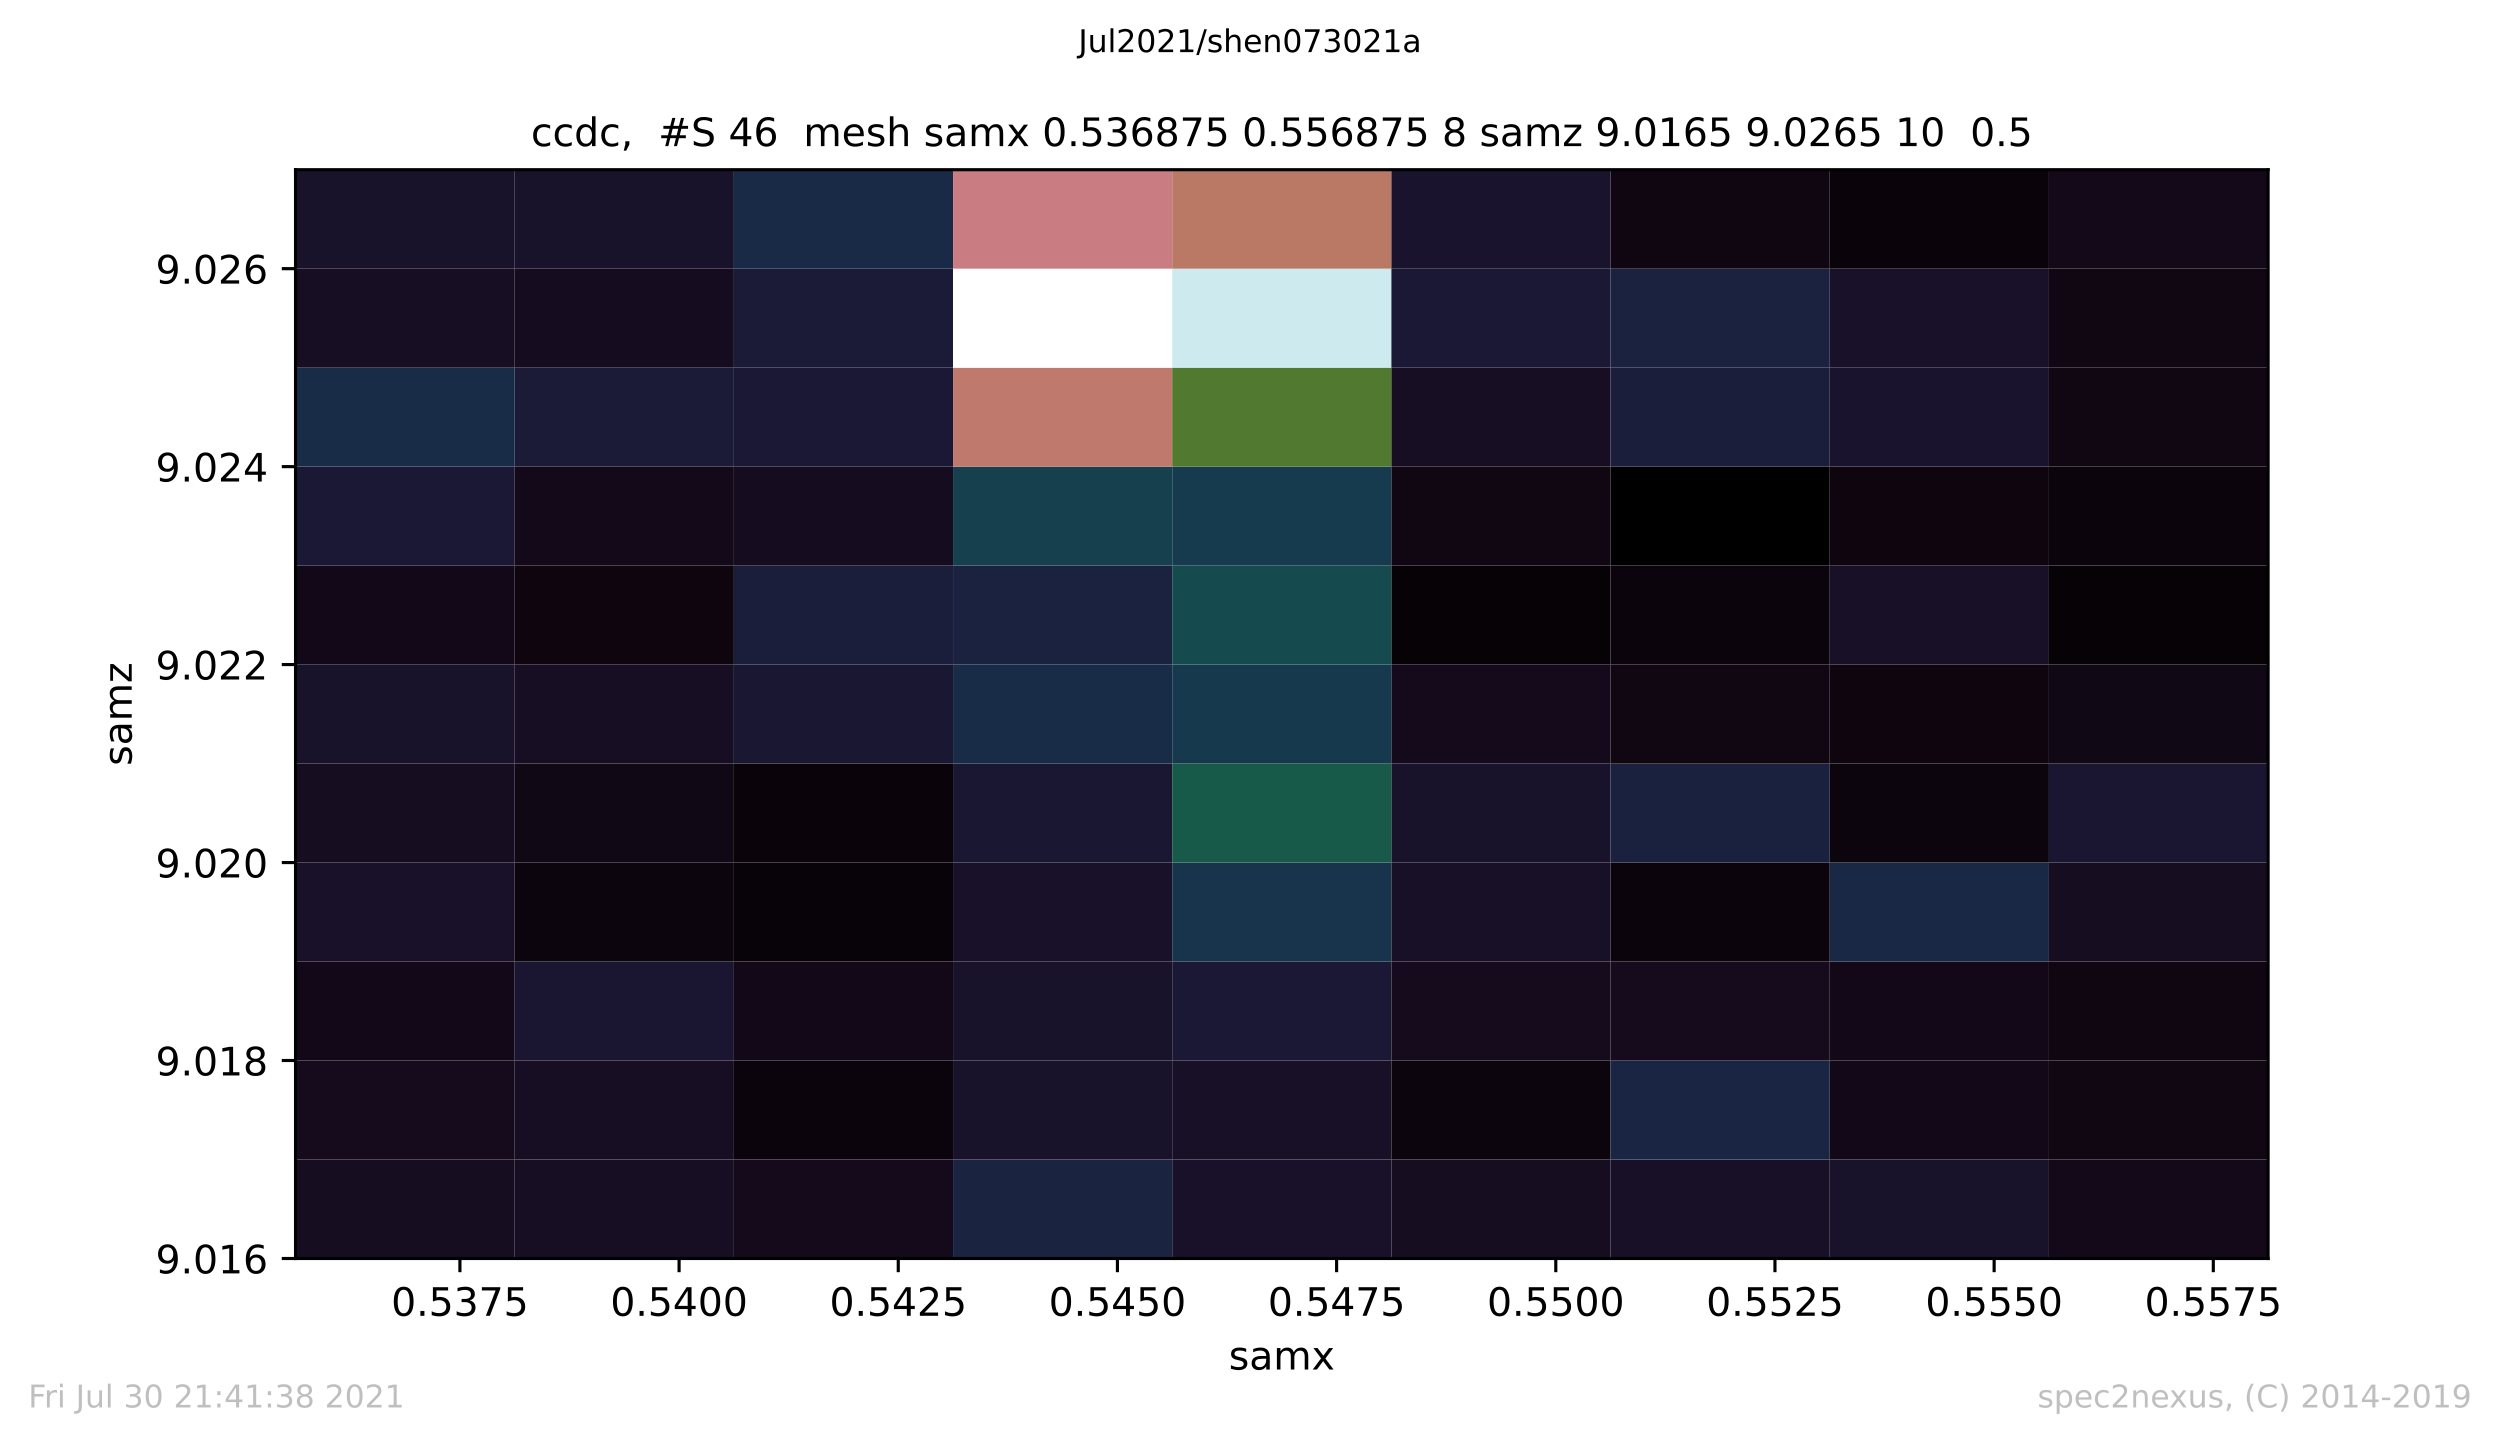 <?xml version="1.0" encoding="utf-8" standalone="no"?>
<!DOCTYPE svg PUBLIC "-//W3C//DTD SVG 1.1//EN"
  "http://www.w3.org/Graphics/SVG/1.1/DTD/svg11.dtd">
<!-- Created with matplotlib (https://matplotlib.org/) -->
<svg height="367.2pt" version="1.1" viewBox="0 0 636.48 367.2" width="636.48pt" xmlns="http://www.w3.org/2000/svg" xmlns:xlink="http://www.w3.org/1999/xlink">
 <defs>
  <style type="text/css">*{stroke-linecap:butt;stroke-linejoin:round;}</style>
 </defs>
 <g id="figure_1">
  <g id="patch_1">
   <path d="M 0 367.2 
L 636.48 367.2 
L 636.48 0 
L 0 0 
z
" style="fill:#ffffff;"/>
  </g>
  <g id="axes_1">
   <g id="patch_2">
    <path d="M 75.24 320.4 
L 577.44 320.4 
L 577.44 43.2 
L 75.24 43.2 
z
" style="fill:#ffffff;"/>
   </g>
   <g id="PolyCollection_1">
    <path clip-path="url(#pf4351339dc)" d="M 75.24 320.4 
L 75.24 295.2 
L 131.04 295.2 
L 131.04 320.4 
L 75.24 320.4 
z
" style="fill:#160d21;"/>
    <path clip-path="url(#pf4351339dc)" d="M 131.04 320.4 
L 131.04 295.2 
L 186.84 295.2 
L 186.84 320.4 
L 131.04 320.4 
z
" style="fill:#170e23;"/>
    <path clip-path="url(#pf4351339dc)" d="M 186.84 320.4 
L 186.84 295.2 
L 242.64 295.2 
L 242.64 320.4 
L 186.84 320.4 
z
" style="fill:#140a1b;"/>
    <path clip-path="url(#pf4351339dc)" d="M 242.64 320.4 
L 242.64 295.2 
L 298.44 295.2 
L 298.44 320.4 
L 242.64 320.4 
z
" style="fill:#1a2441;"/>
    <path clip-path="url(#pf4351339dc)" d="M 298.44 320.4 
L 298.44 295.2 
L 354.24 295.2 
L 354.24 320.4 
L 298.44 320.4 
z
" style="fill:#191129;"/>
    <path clip-path="url(#pf4351339dc)" d="M 354.24 320.4 
L 354.24 295.2 
L 410.04 295.2 
L 410.04 320.4 
L 354.24 320.4 
z
" style="fill:#160d21;"/>
    <path clip-path="url(#pf4351339dc)" d="M 410.04 320.4 
L 410.04 295.2 
L 465.84 295.2 
L 465.84 320.4 
L 410.04 320.4 
z
" style="fill:#181027;"/>
    <path clip-path="url(#pf4351339dc)" d="M 465.84 320.4 
L 465.84 295.2 
L 521.64 295.2 
L 521.64 320.4 
L 465.84 320.4 
z
" style="fill:#19122b;"/>
    <path clip-path="url(#pf4351339dc)" d="M 521.64 320.4 
L 521.64 295.2 
L 577.44 295.2 
L 577.44 320.4 
L 521.64 320.4 
z
" style="fill:#130919;"/>
    <path clip-path="url(#pf4351339dc)" d="M 75.24 295.2 
L 75.24 270 
L 131.04 270 
L 131.04 295.2 
L 75.24 295.2 
z
" style="fill:#150b1d;"/>
    <path clip-path="url(#pf4351339dc)" d="M 131.04 295.2 
L 131.04 270 
L 186.84 270 
L 186.84 295.2 
L 131.04 295.2 
z
" style="fill:#170e23;"/>
    <path clip-path="url(#pf4351339dc)" d="M 186.84 295.2 
L 186.84 270 
L 242.64 270 
L 242.64 295.2 
L 186.84 295.2 
z
" style="fill:#0b040c;"/>
    <path clip-path="url(#pf4351339dc)" d="M 242.64 295.2 
L 242.64 270 
L 298.44 270 
L 298.44 295.2 
L 242.64 295.2 
z
" style="fill:#19122b;"/>
    <path clip-path="url(#pf4351339dc)" d="M 298.44 295.2 
L 298.44 270 
L 354.24 270 
L 354.24 295.2 
L 298.44 295.2 
z
" style="fill:#181027;"/>
    <path clip-path="url(#pf4351339dc)" d="M 354.24 295.2 
L 354.24 270 
L 410.04 270 
L 410.04 295.2 
L 354.24 295.2 
z
" style="fill:#0c050e;"/>
    <path clip-path="url(#pf4351339dc)" d="M 410.04 295.2 
L 410.04 270 
L 465.84 270 
L 465.84 295.2 
L 410.04 295.2 
z
" style="fill:#1a2543;"/>
    <path clip-path="url(#pf4351339dc)" d="M 465.84 295.2 
L 465.84 270 
L 521.64 270 
L 521.64 295.2 
L 465.84 295.2 
z
" style="fill:#120817;"/>
    <path clip-path="url(#pf4351339dc)" d="M 521.64 295.2 
L 521.64 270 
L 577.44 270 
L 577.44 295.2 
L 521.64 295.2 
z
" style="fill:#100713;"/>
    <path clip-path="url(#pf4351339dc)" d="M 75.24 270 
L 75.24 244.8 
L 131.04 244.8 
L 131.04 270 
L 75.24 270 
z
" style="fill:#120817;"/>
    <path clip-path="url(#pf4351339dc)" d="M 131.04 270 
L 131.04 244.8 
L 186.84 244.8 
L 186.84 270 
L 131.04 270 
z
" style="fill:#1a1631;"/>
    <path clip-path="url(#pf4351339dc)" d="M 186.84 270 
L 186.84 244.8 
L 242.64 244.8 
L 242.64 270 
L 186.84 270 
z
" style="fill:#120817;"/>
    <path clip-path="url(#pf4351339dc)" d="M 242.64 270 
L 242.64 244.8 
L 298.44 244.8 
L 298.44 270 
L 242.64 270 
z
" style="fill:#19122b;"/>
    <path clip-path="url(#pf4351339dc)" d="M 298.44 270 
L 298.44 244.8 
L 354.24 244.8 
L 354.24 270 
L 298.44 270 
z
" style="fill:#1a1835;"/>
    <path clip-path="url(#pf4351339dc)" d="M 354.24 270 
L 354.24 244.8 
L 410.04 244.8 
L 410.04 270 
L 354.24 270 
z
" style="fill:#150b1d;"/>
    <path clip-path="url(#pf4351339dc)" d="M 410.04 270 
L 410.04 244.8 
L 465.84 244.8 
L 465.84 270 
L 410.04 270 
z
" style="fill:#150b1d;"/>
    <path clip-path="url(#pf4351339dc)" d="M 465.84 270 
L 465.84 244.8 
L 521.64 244.8 
L 521.64 270 
L 465.84 270 
z
" style="fill:#120817;"/>
    <path clip-path="url(#pf4351339dc)" d="M 521.64 270 
L 521.64 244.8 
L 577.44 244.8 
L 577.44 270 
L 521.64 270 
z
" style="fill:#0f0611;"/>
    <path clip-path="url(#pf4351339dc)" d="M 75.24 244.8 
L 75.24 219.6 
L 131.04 219.6 
L 131.04 244.8 
L 75.24 244.8 
z
" style="fill:#191129;"/>
    <path clip-path="url(#pf4351339dc)" d="M 131.04 244.8 
L 131.04 219.6 
L 186.84 219.6 
L 186.84 244.8 
L 131.04 244.8 
z
" style="fill:#0c050e;"/>
    <path clip-path="url(#pf4351339dc)" d="M 186.84 244.8 
L 186.84 219.6 
L 242.64 219.6 
L 242.64 244.8 
L 186.84 244.8 
z
" style="fill:#080308;"/>
    <path clip-path="url(#pf4351339dc)" d="M 242.64 244.8 
L 242.64 219.6 
L 298.44 219.6 
L 298.44 244.8 
L 242.64 244.8 
z
" style="fill:#191129;"/>
    <path clip-path="url(#pf4351339dc)" d="M 298.44 244.8 
L 298.44 219.6 
L 354.24 219.6 
L 354.24 244.8 
L 298.44 244.8 
z
" style="fill:#17344c;"/>
    <path clip-path="url(#pf4351339dc)" d="M 354.24 244.8 
L 354.24 219.6 
L 410.04 219.6 
L 410.04 244.8 
L 354.24 244.8 
z
" style="fill:#181027;"/>
    <path clip-path="url(#pf4351339dc)" d="M 410.04 244.8 
L 410.04 219.6 
L 465.84 219.6 
L 465.84 244.8 
L 410.04 244.8 
z
" style="fill:#0b040c;"/>
    <path clip-path="url(#pf4351339dc)" d="M 465.84 244.8 
L 465.84 219.6 
L 521.64 219.6 
L 521.64 244.8 
L 465.84 244.8 
z
" style="fill:#192845;"/>
    <path clip-path="url(#pf4351339dc)" d="M 521.64 244.8 
L 521.64 219.6 
L 577.44 219.6 
L 577.44 244.8 
L 521.64 244.8 
z
" style="fill:#160d21;"/>
    <path clip-path="url(#pf4351339dc)" d="M 75.24 219.6 
L 75.24 194.4 
L 131.04 194.4 
L 131.04 219.6 
L 75.24 219.6 
z
" style="fill:#160d21;"/>
    <path clip-path="url(#pf4351339dc)" d="M 131.04 219.6 
L 131.04 194.4 
L 186.84 194.4 
L 186.84 219.6 
L 131.04 219.6 
z
" style="fill:#110815;"/>
    <path clip-path="url(#pf4351339dc)" d="M 186.84 219.6 
L 186.84 194.4 
L 242.64 194.4 
L 242.64 219.6 
L 186.84 219.6 
z
" style="fill:#0a030a;"/>
    <path clip-path="url(#pf4351339dc)" d="M 242.64 219.6 
L 242.64 194.4 
L 298.44 194.4 
L 298.44 219.6 
L 242.64 219.6 
z
" style="fill:#1a1733;"/>
    <path clip-path="url(#pf4351339dc)" d="M 298.44 219.6 
L 298.44 194.4 
L 354.24 194.4 
L 354.24 219.6 
L 298.44 219.6 
z
" style="fill:#175a49;"/>
    <path clip-path="url(#pf4351339dc)" d="M 354.24 219.6 
L 354.24 194.4 
L 410.04 194.4 
L 410.04 219.6 
L 354.24 219.6 
z
" style="fill:#19122b;"/>
    <path clip-path="url(#pf4351339dc)" d="M 410.04 219.6 
L 410.04 194.4 
L 465.84 194.4 
L 465.84 219.6 
L 410.04 219.6 
z
" style="fill:#1a213e;"/>
    <path clip-path="url(#pf4351339dc)" d="M 465.84 219.6 
L 465.84 194.4 
L 521.64 194.4 
L 521.64 219.6 
L 465.84 219.6 
z
" style="fill:#0c050e;"/>
    <path clip-path="url(#pf4351339dc)" d="M 521.64 219.6 
L 521.64 194.4 
L 577.44 194.4 
L 577.44 219.6 
L 521.64 219.6 
z
" style="fill:#1a1631;"/>
    <path clip-path="url(#pf4351339dc)" d="M 75.24 194.4 
L 75.24 169.2 
L 131.04 169.2 
L 131.04 194.4 
L 75.24 194.4 
z
" style="fill:#19122b;"/>
    <path clip-path="url(#pf4351339dc)" d="M 131.04 194.4 
L 131.04 169.2 
L 186.84 169.2 
L 186.84 194.4 
L 131.04 194.4 
z
" style="fill:#170e23;"/>
    <path clip-path="url(#pf4351339dc)" d="M 186.84 194.4 
L 186.84 169.2 
L 242.64 169.2 
L 242.64 194.4 
L 186.84 194.4 
z
" style="fill:#1a1733;"/>
    <path clip-path="url(#pf4351339dc)" d="M 242.64 194.4 
L 242.64 169.2 
L 298.44 169.2 
L 298.44 194.4 
L 242.64 194.4 
z
" style="fill:#192c47;"/>
    <path clip-path="url(#pf4351339dc)" d="M 298.44 194.4 
L 298.44 169.2 
L 354.24 169.2 
L 354.24 194.4 
L 298.44 194.4 
z
" style="fill:#16394d;"/>
    <path clip-path="url(#pf4351339dc)" d="M 354.24 194.4 
L 354.24 169.2 
L 410.04 169.2 
L 410.04 194.4 
L 354.24 194.4 
z
" style="fill:#140a1b;"/>
    <path clip-path="url(#pf4351339dc)" d="M 410.04 194.4 
L 410.04 169.2 
L 465.84 169.2 
L 465.84 194.4 
L 410.04 194.4 
z
" style="fill:#100713;"/>
    <path clip-path="url(#pf4351339dc)" d="M 465.84 194.4 
L 465.84 169.2 
L 521.64 169.2 
L 521.64 194.4 
L 465.84 194.4 
z
" style="fill:#0e050f;"/>
    <path clip-path="url(#pf4351339dc)" d="M 521.64 194.4 
L 521.64 169.2 
L 577.44 169.2 
L 577.44 194.4 
L 521.64 194.4 
z
" style="fill:#110815;"/>
    <path clip-path="url(#pf4351339dc)" d="M 75.24 169.2 
L 75.24 144 
L 131.04 144 
L 131.04 169.2 
L 75.24 169.2 
z
" style="fill:#120817;"/>
    <path clip-path="url(#pf4351339dc)" d="M 131.04 169.2 
L 131.04 144 
L 186.84 144 
L 186.84 169.2 
L 131.04 169.2 
z
" style="fill:#0e050f;"/>
    <path clip-path="url(#pf4351339dc)" d="M 186.84 169.2 
L 186.84 144 
L 242.64 144 
L 242.64 169.2 
L 186.84 169.2 
z
" style="fill:#1b1e3b;"/>
    <path clip-path="url(#pf4351339dc)" d="M 242.64 169.2 
L 242.64 144 
L 298.44 144 
L 298.44 169.2 
L 242.64 169.2 
z
" style="fill:#1a2240;"/>
    <path clip-path="url(#pf4351339dc)" d="M 298.44 169.2 
L 298.44 144 
L 354.24 144 
L 354.24 169.2 
L 298.44 169.2 
z
" style="fill:#154b4e;"/>
    <path clip-path="url(#pf4351339dc)" d="M 354.24 169.2 
L 354.24 144 
L 410.04 144 
L 410.04 169.2 
L 354.24 169.2 
z
" style="fill:#070206;"/>
    <path clip-path="url(#pf4351339dc)" d="M 410.04 169.2 
L 410.04 144 
L 465.84 144 
L 465.84 169.2 
L 410.04 169.2 
z
" style="fill:#0b040c;"/>
    <path clip-path="url(#pf4351339dc)" d="M 465.84 169.2 
L 465.84 144 
L 521.64 144 
L 521.64 169.2 
L 465.84 169.2 
z
" style="fill:#181027;"/>
    <path clip-path="url(#pf4351339dc)" d="M 521.64 169.2 
L 521.64 144 
L 577.44 144 
L 577.44 169.2 
L 521.64 169.2 
z
" style="fill:#070206;"/>
    <path clip-path="url(#pf4351339dc)" d="M 75.24 144 
L 75.24 118.8 
L 131.04 118.8 
L 131.04 144 
L 75.24 144 
z
" style="fill:#1a1835;"/>
    <path clip-path="url(#pf4351339dc)" d="M 131.04 144 
L 131.04 118.8 
L 186.84 118.8 
L 186.84 144 
L 131.04 144 
z
" style="fill:#130919;"/>
    <path clip-path="url(#pf4351339dc)" d="M 186.84 144 
L 186.84 118.8 
L 242.64 118.8 
L 242.64 144 
L 186.84 144 
z
" style="fill:#160c1f;"/>
    <path clip-path="url(#pf4351339dc)" d="M 242.64 144 
L 242.64 118.8 
L 298.44 118.8 
L 298.44 144 
L 242.64 144 
z
" style="fill:#16404e;"/>
    <path clip-path="url(#pf4351339dc)" d="M 298.44 144 
L 298.44 118.8 
L 354.24 118.8 
L 354.24 144 
L 298.44 144 
z
" style="fill:#163b4e;"/>
    <path clip-path="url(#pf4351339dc)" d="M 354.24 144 
L 354.24 118.8 
L 410.04 118.8 
L 410.04 144 
L 354.24 144 
z
" style="fill:#100713;"/>
    <path clip-path="url(#pf4351339dc)" d="M 410.04 144 
L 410.04 118.8 
L 465.84 118.8 
L 465.84 144 
L 410.04 144 
z
"/>
    <path clip-path="url(#pf4351339dc)" d="M 465.84 144 
L 465.84 118.8 
L 521.64 118.8 
L 521.64 144 
L 465.84 144 
z
" style="fill:#0e050f;"/>
    <path clip-path="url(#pf4351339dc)" d="M 521.64 144 
L 521.64 118.8 
L 577.44 118.8 
L 577.44 144 
L 521.64 144 
z
" style="fill:#0b040c;"/>
    <path clip-path="url(#pf4351339dc)" d="M 75.24 118.8 
L 75.24 93.6 
L 131.04 93.6 
L 131.04 118.8 
L 75.24 118.8 
z
" style="fill:#192c47;"/>
    <path clip-path="url(#pf4351339dc)" d="M 131.04 118.8 
L 131.04 93.6 
L 186.84 93.6 
L 186.84 118.8 
L 131.04 118.8 
z
" style="fill:#1b1b38;"/>
    <path clip-path="url(#pf4351339dc)" d="M 186.84 118.8 
L 186.84 93.6 
L 242.64 93.6 
L 242.64 118.8 
L 186.84 118.8 
z
" style="fill:#1a1835;"/>
    <path clip-path="url(#pf4351339dc)" d="M 242.64 118.8 
L 242.64 93.6 
L 298.44 93.6 
L 298.44 118.8 
L 242.64 118.8 
z
" style="fill:#bf796d;"/>
    <path clip-path="url(#pf4351339dc)" d="M 298.44 118.8 
L 298.44 93.6 
L 354.24 93.6 
L 354.24 118.8 
L 298.44 118.8 
z
" style="fill:#51792f;"/>
    <path clip-path="url(#pf4351339dc)" d="M 354.24 118.8 
L 354.24 93.6 
L 410.04 93.6 
L 410.04 118.8 
L 354.24 118.8 
z
" style="fill:#170e23;"/>
    <path clip-path="url(#pf4351339dc)" d="M 410.04 118.8 
L 410.04 93.6 
L 465.84 93.6 
L 465.84 118.8 
L 410.04 118.8 
z
" style="fill:#1b1e3b;"/>
    <path clip-path="url(#pf4351339dc)" d="M 465.84 118.8 
L 465.84 93.6 
L 521.64 93.6 
L 521.64 118.8 
L 465.84 118.8 
z
" style="fill:#19132d;"/>
    <path clip-path="url(#pf4351339dc)" d="M 521.64 118.8 
L 521.64 93.6 
L 577.44 93.6 
L 577.44 118.8 
L 521.64 118.8 
z
" style="fill:#100713;"/>
    <path clip-path="url(#pf4351339dc)" d="M 75.24 93.6 
L 75.24 68.4 
L 131.04 68.4 
L 131.04 93.6 
L 75.24 93.6 
z
" style="fill:#170e23;"/>
    <path clip-path="url(#pf4351339dc)" d="M 131.04 93.6 
L 131.04 68.4 
L 186.84 68.4 
L 186.84 93.6 
L 131.04 93.6 
z
" style="fill:#160c1f;"/>
    <path clip-path="url(#pf4351339dc)" d="M 186.84 93.6 
L 186.84 68.4 
L 242.64 68.4 
L 242.64 93.6 
L 186.84 93.6 
z
" style="fill:#1b1b38;"/>
    <path clip-path="url(#pf4351339dc)" d="M 242.64 93.6 
L 242.64 68.4 
L 298.44 68.4 
L 298.44 93.6 
L 242.64 93.6 
z
" style="fill:#ffffff;"/>
    <path clip-path="url(#pf4351339dc)" d="M 298.44 93.6 
L 298.44 68.4 
L 354.24 68.4 
L 354.24 93.6 
L 298.44 93.6 
z
" style="fill:#cdeaef;"/>
    <path clip-path="url(#pf4351339dc)" d="M 354.24 93.6 
L 354.24 68.4 
L 410.04 68.4 
L 410.04 93.6 
L 354.24 93.6 
z
" style="fill:#1a1835;"/>
    <path clip-path="url(#pf4351339dc)" d="M 410.04 93.6 
L 410.04 68.4 
L 465.84 68.4 
L 465.84 93.6 
L 410.04 93.6 
z
" style="fill:#1a2240;"/>
    <path clip-path="url(#pf4351339dc)" d="M 465.84 93.6 
L 465.84 68.4 
L 521.64 68.4 
L 521.64 93.6 
L 465.84 93.6 
z
" style="fill:#191129;"/>
    <path clip-path="url(#pf4351339dc)" d="M 521.64 93.6 
L 521.64 68.4 
L 577.44 68.4 
L 577.44 93.6 
L 521.64 93.6 
z
" style="fill:#100713;"/>
    <path clip-path="url(#pf4351339dc)" d="M 75.24 68.4 
L 75.24 43.2 
L 131.04 43.2 
L 131.04 68.4 
L 75.24 68.4 
z
" style="fill:#19122b;"/>
    <path clip-path="url(#pf4351339dc)" d="M 131.04 68.4 
L 131.04 43.2 
L 186.84 43.2 
L 186.84 68.4 
L 131.04 68.4 
z
" style="fill:#19122b;"/>
    <path clip-path="url(#pf4351339dc)" d="M 186.84 68.4 
L 186.84 43.2 
L 242.64 43.2 
L 242.64 68.4 
L 186.84 68.4 
z
" style="fill:#192a46;"/>
    <path clip-path="url(#pf4351339dc)" d="M 242.64 68.4 
L 242.64 43.2 
L 298.44 43.2 
L 298.44 68.4 
L 242.64 68.4 
z
" style="fill:#ca7c83;"/>
    <path clip-path="url(#pf4351339dc)" d="M 298.44 68.4 
L 298.44 43.2 
L 354.24 43.2 
L 354.24 68.4 
L 298.44 68.4 
z
" style="fill:#b97964;"/>
    <path clip-path="url(#pf4351339dc)" d="M 354.24 68.4 
L 354.24 43.2 
L 410.04 43.2 
L 410.04 68.4 
L 354.24 68.4 
z
" style="fill:#19132d;"/>
    <path clip-path="url(#pf4351339dc)" d="M 410.04 68.4 
L 410.04 43.2 
L 465.84 43.2 
L 465.84 68.4 
L 410.04 68.4 
z
" style="fill:#0f0611;"/>
    <path clip-path="url(#pf4351339dc)" d="M 465.84 68.4 
L 465.84 43.2 
L 521.64 43.2 
L 521.64 68.4 
L 465.84 68.4 
z
" style="fill:#0a030a;"/>
    <path clip-path="url(#pf4351339dc)" d="M 521.64 68.4 
L 521.64 43.2 
L 577.44 43.2 
L 577.44 68.4 
L 521.64 68.4 
z
" style="fill:#130919;"/>
   </g>
   <g id="matplotlib.axis_1">
    <g id="xtick_1">
     <g id="line2d_1">
      <defs>
       <path d="M 0 0 
L 0 3.5 
" id="mc9a3bc521a" style="stroke:#000000;stroke-width:0.8;"/>
      </defs>
      <g>
       <use style="stroke:#000000;stroke-width:0.8;" x="117.09" xlink:href="#mc9a3bc521a" y="320.4"/>
      </g>
     </g>
     <g id="text_1">
      <!-- 0.5375 -->
      <g transform="translate(99.595 334.998)scale(0.1 -0.1)">
       <defs>
        <path d="M 31.781 66.406 
Q 24.172 66.406 20.328 58.906 
Q 16.5 51.422 16.5 36.375 
Q 16.5 21.391 20.328 13.891 
Q 24.172 6.391 31.781 6.391 
Q 39.453 6.391 43.281 13.891 
Q 47.125 21.391 47.125 36.375 
Q 47.125 51.422 43.281 58.906 
Q 39.453 66.406 31.781 66.406 
z
M 31.781 74.219 
Q 44.047 74.219 50.516 64.516 
Q 56.984 54.828 56.984 36.375 
Q 56.984 17.969 50.516 8.266 
Q 44.047 -1.422 31.781 -1.422 
Q 19.531 -1.422 13.062 8.266 
Q 6.594 17.969 6.594 36.375 
Q 6.594 54.828 13.062 64.516 
Q 19.531 74.219 31.781 74.219 
z
" id="DejaVuSans-48"/>
        <path d="M 10.688 12.406 
L 21 12.406 
L 21 0 
L 10.688 0 
z
" id="DejaVuSans-46"/>
        <path d="M 10.797 72.906 
L 49.516 72.906 
L 49.516 64.594 
L 19.828 64.594 
L 19.828 46.734 
Q 21.969 47.469 24.109 47.828 
Q 26.266 48.188 28.422 48.188 
Q 40.625 48.188 47.75 41.5 
Q 54.891 34.812 54.891 23.391 
Q 54.891 11.625 47.562 5.094 
Q 40.234 -1.422 26.906 -1.422 
Q 22.312 -1.422 17.547 -0.641 
Q 12.797 0.141 7.719 1.703 
L 7.719 11.625 
Q 12.109 9.234 16.797 8.062 
Q 21.484 6.891 26.703 6.891 
Q 35.156 6.891 40.078 11.328 
Q 45.016 15.766 45.016 23.391 
Q 45.016 31 40.078 35.438 
Q 35.156 39.891 26.703 39.891 
Q 22.75 39.891 18.812 39.016 
Q 14.891 38.141 10.797 36.281 
z
" id="DejaVuSans-53"/>
        <path d="M 40.578 39.312 
Q 47.656 37.797 51.625 33 
Q 55.609 28.219 55.609 21.188 
Q 55.609 10.406 48.188 4.484 
Q 40.766 -1.422 27.094 -1.422 
Q 22.516 -1.422 17.656 -0.516 
Q 12.797 0.391 7.625 2.203 
L 7.625 11.719 
Q 11.719 9.328 16.594 8.109 
Q 21.484 6.891 26.812 6.891 
Q 36.078 6.891 40.938 10.547 
Q 45.797 14.203 45.797 21.188 
Q 45.797 27.641 41.281 31.266 
Q 36.766 34.906 28.719 34.906 
L 20.219 34.906 
L 20.219 43.016 
L 29.109 43.016 
Q 36.375 43.016 40.234 45.922 
Q 44.094 48.828 44.094 54.297 
Q 44.094 59.906 40.109 62.906 
Q 36.141 65.922 28.719 65.922 
Q 24.656 65.922 20.016 65.031 
Q 15.375 64.156 9.812 62.312 
L 9.812 71.094 
Q 15.438 72.656 20.344 73.438 
Q 25.25 74.219 29.594 74.219 
Q 40.828 74.219 47.359 69.109 
Q 53.906 64.016 53.906 55.328 
Q 53.906 49.266 50.438 45.094 
Q 46.969 40.922 40.578 39.312 
z
" id="DejaVuSans-51"/>
        <path d="M 8.203 72.906 
L 55.078 72.906 
L 55.078 68.703 
L 28.609 0 
L 18.312 0 
L 43.219 64.594 
L 8.203 64.594 
z
" id="DejaVuSans-55"/>
       </defs>
       <use xlink:href="#DejaVuSans-48"/>
       <use x="63.623" xlink:href="#DejaVuSans-46"/>
       <use x="95.41" xlink:href="#DejaVuSans-53"/>
       <use x="159.033" xlink:href="#DejaVuSans-51"/>
       <use x="222.656" xlink:href="#DejaVuSans-55"/>
       <use x="286.279" xlink:href="#DejaVuSans-53"/>
      </g>
     </g>
    </g>
    <g id="xtick_2">
     <g id="line2d_2">
      <g>
       <use style="stroke:#000000;stroke-width:0.8;" x="172.89" xlink:href="#mc9a3bc521a" y="320.4"/>
      </g>
     </g>
     <g id="text_2">
      <!-- 0.5400 -->
      <g transform="translate(155.395 334.998)scale(0.1 -0.1)">
       <defs>
        <path d="M 37.797 64.312 
L 12.891 25.391 
L 37.797 25.391 
z
M 35.203 72.906 
L 47.609 72.906 
L 47.609 25.391 
L 58.016 25.391 
L 58.016 17.188 
L 47.609 17.188 
L 47.609 0 
L 37.797 0 
L 37.797 17.188 
L 4.891 17.188 
L 4.891 26.703 
z
" id="DejaVuSans-52"/>
       </defs>
       <use xlink:href="#DejaVuSans-48"/>
       <use x="63.623" xlink:href="#DejaVuSans-46"/>
       <use x="95.41" xlink:href="#DejaVuSans-53"/>
       <use x="159.033" xlink:href="#DejaVuSans-52"/>
       <use x="222.656" xlink:href="#DejaVuSans-48"/>
       <use x="286.279" xlink:href="#DejaVuSans-48"/>
      </g>
     </g>
    </g>
    <g id="xtick_3">
     <g id="line2d_3">
      <g>
       <use style="stroke:#000000;stroke-width:0.8;" x="228.69" xlink:href="#mc9a3bc521a" y="320.4"/>
      </g>
     </g>
     <g id="text_3">
      <!-- 0.5425 -->
      <g transform="translate(211.195 334.998)scale(0.1 -0.1)">
       <defs>
        <path d="M 19.188 8.297 
L 53.609 8.297 
L 53.609 0 
L 7.328 0 
L 7.328 8.297 
Q 12.938 14.109 22.625 23.891 
Q 32.328 33.688 34.812 36.531 
Q 39.547 41.844 41.422 45.531 
Q 43.312 49.219 43.312 52.781 
Q 43.312 58.594 39.234 62.25 
Q 35.156 65.922 28.609 65.922 
Q 23.969 65.922 18.812 64.312 
Q 13.672 62.703 7.812 59.422 
L 7.812 69.391 
Q 13.766 71.781 18.938 73 
Q 24.125 74.219 28.422 74.219 
Q 39.75 74.219 46.484 68.547 
Q 53.219 62.891 53.219 53.422 
Q 53.219 48.922 51.531 44.891 
Q 49.859 40.875 45.406 35.406 
Q 44.188 33.984 37.641 27.219 
Q 31.109 20.453 19.188 8.297 
z
" id="DejaVuSans-50"/>
       </defs>
       <use xlink:href="#DejaVuSans-48"/>
       <use x="63.623" xlink:href="#DejaVuSans-46"/>
       <use x="95.41" xlink:href="#DejaVuSans-53"/>
       <use x="159.033" xlink:href="#DejaVuSans-52"/>
       <use x="222.656" xlink:href="#DejaVuSans-50"/>
       <use x="286.279" xlink:href="#DejaVuSans-53"/>
      </g>
     </g>
    </g>
    <g id="xtick_4">
     <g id="line2d_4">
      <g>
       <use style="stroke:#000000;stroke-width:0.8;" x="284.49" xlink:href="#mc9a3bc521a" y="320.4"/>
      </g>
     </g>
     <g id="text_4">
      <!-- 0.5450 -->
      <g transform="translate(266.995 334.998)scale(0.1 -0.1)">
       <use xlink:href="#DejaVuSans-48"/>
       <use x="63.623" xlink:href="#DejaVuSans-46"/>
       <use x="95.41" xlink:href="#DejaVuSans-53"/>
       <use x="159.033" xlink:href="#DejaVuSans-52"/>
       <use x="222.656" xlink:href="#DejaVuSans-53"/>
       <use x="286.279" xlink:href="#DejaVuSans-48"/>
      </g>
     </g>
    </g>
    <g id="xtick_5">
     <g id="line2d_5">
      <g>
       <use style="stroke:#000000;stroke-width:0.8;" x="340.29" xlink:href="#mc9a3bc521a" y="320.4"/>
      </g>
     </g>
     <g id="text_5">
      <!-- 0.5475 -->
      <g transform="translate(322.795 334.998)scale(0.1 -0.1)">
       <use xlink:href="#DejaVuSans-48"/>
       <use x="63.623" xlink:href="#DejaVuSans-46"/>
       <use x="95.41" xlink:href="#DejaVuSans-53"/>
       <use x="159.033" xlink:href="#DejaVuSans-52"/>
       <use x="222.656" xlink:href="#DejaVuSans-55"/>
       <use x="286.279" xlink:href="#DejaVuSans-53"/>
      </g>
     </g>
    </g>
    <g id="xtick_6">
     <g id="line2d_6">
      <g>
       <use style="stroke:#000000;stroke-width:0.8;" x="396.09" xlink:href="#mc9a3bc521a" y="320.4"/>
      </g>
     </g>
     <g id="text_6">
      <!-- 0.5500 -->
      <g transform="translate(378.595 334.998)scale(0.1 -0.1)">
       <use xlink:href="#DejaVuSans-48"/>
       <use x="63.623" xlink:href="#DejaVuSans-46"/>
       <use x="95.41" xlink:href="#DejaVuSans-53"/>
       <use x="159.033" xlink:href="#DejaVuSans-53"/>
       <use x="222.656" xlink:href="#DejaVuSans-48"/>
       <use x="286.279" xlink:href="#DejaVuSans-48"/>
      </g>
     </g>
    </g>
    <g id="xtick_7">
     <g id="line2d_7">
      <g>
       <use style="stroke:#000000;stroke-width:0.8;" x="451.89" xlink:href="#mc9a3bc521a" y="320.4"/>
      </g>
     </g>
     <g id="text_7">
      <!-- 0.5525 -->
      <g transform="translate(434.395 334.998)scale(0.1 -0.1)">
       <use xlink:href="#DejaVuSans-48"/>
       <use x="63.623" xlink:href="#DejaVuSans-46"/>
       <use x="95.41" xlink:href="#DejaVuSans-53"/>
       <use x="159.033" xlink:href="#DejaVuSans-53"/>
       <use x="222.656" xlink:href="#DejaVuSans-50"/>
       <use x="286.279" xlink:href="#DejaVuSans-53"/>
      </g>
     </g>
    </g>
    <g id="xtick_8">
     <g id="line2d_8">
      <g>
       <use style="stroke:#000000;stroke-width:0.8;" x="507.69" xlink:href="#mc9a3bc521a" y="320.4"/>
      </g>
     </g>
     <g id="text_8">
      <!-- 0.5550 -->
      <g transform="translate(490.195 334.998)scale(0.1 -0.1)">
       <use xlink:href="#DejaVuSans-48"/>
       <use x="63.623" xlink:href="#DejaVuSans-46"/>
       <use x="95.41" xlink:href="#DejaVuSans-53"/>
       <use x="159.033" xlink:href="#DejaVuSans-53"/>
       <use x="222.656" xlink:href="#DejaVuSans-53"/>
       <use x="286.279" xlink:href="#DejaVuSans-48"/>
      </g>
     </g>
    </g>
    <g id="xtick_9">
     <g id="line2d_9">
      <g>
       <use style="stroke:#000000;stroke-width:0.8;" x="563.49" xlink:href="#mc9a3bc521a" y="320.4"/>
      </g>
     </g>
     <g id="text_9">
      <!-- 0.5575 -->
      <g transform="translate(545.995 334.998)scale(0.1 -0.1)">
       <use xlink:href="#DejaVuSans-48"/>
       <use x="63.623" xlink:href="#DejaVuSans-46"/>
       <use x="95.41" xlink:href="#DejaVuSans-53"/>
       <use x="159.033" xlink:href="#DejaVuSans-53"/>
       <use x="222.656" xlink:href="#DejaVuSans-55"/>
       <use x="286.279" xlink:href="#DejaVuSans-53"/>
      </g>
     </g>
    </g>
    <g id="text_10">
     <!-- samx -->
     <g transform="translate(312.842 348.677)scale(0.1 -0.1)">
      <defs>
       <path d="M 44.281 53.078 
L 44.281 44.578 
Q 40.484 46.531 36.375 47.5 
Q 32.281 48.484 27.875 48.484 
Q 21.188 48.484 17.844 46.438 
Q 14.5 44.391 14.5 40.281 
Q 14.5 37.156 16.891 35.375 
Q 19.281 33.594 26.516 31.984 
L 29.594 31.297 
Q 39.156 29.25 43.188 25.516 
Q 47.219 21.781 47.219 15.094 
Q 47.219 7.469 41.188 3.016 
Q 35.156 -1.422 24.609 -1.422 
Q 20.219 -1.422 15.453 -0.562 
Q 10.688 0.297 5.422 2 
L 5.422 11.281 
Q 10.406 8.688 15.234 7.391 
Q 20.062 6.109 24.812 6.109 
Q 31.156 6.109 34.562 8.281 
Q 37.984 10.453 37.984 14.406 
Q 37.984 18.062 35.516 20.016 
Q 33.062 21.969 24.703 23.781 
L 21.578 24.516 
Q 13.234 26.266 9.516 29.906 
Q 5.812 33.547 5.812 39.891 
Q 5.812 47.609 11.281 51.797 
Q 16.75 56 26.812 56 
Q 31.781 56 36.172 55.266 
Q 40.578 54.547 44.281 53.078 
z
" id="DejaVuSans-115"/>
       <path d="M 34.281 27.484 
Q 23.391 27.484 19.188 25 
Q 14.984 22.516 14.984 16.5 
Q 14.984 11.719 18.141 8.906 
Q 21.297 6.109 26.703 6.109 
Q 34.188 6.109 38.703 11.406 
Q 43.219 16.703 43.219 25.484 
L 43.219 27.484 
z
M 52.203 31.203 
L 52.203 0 
L 43.219 0 
L 43.219 8.297 
Q 40.141 3.328 35.547 0.953 
Q 30.953 -1.422 24.312 -1.422 
Q 15.922 -1.422 10.953 3.297 
Q 6 8.016 6 15.922 
Q 6 25.141 12.172 29.828 
Q 18.359 34.516 30.609 34.516 
L 43.219 34.516 
L 43.219 35.406 
Q 43.219 41.609 39.141 45 
Q 35.062 48.391 27.688 48.391 
Q 23 48.391 18.547 47.266 
Q 14.109 46.141 10.016 43.891 
L 10.016 52.203 
Q 14.938 54.109 19.578 55.047 
Q 24.219 56 28.609 56 
Q 40.484 56 46.344 49.844 
Q 52.203 43.703 52.203 31.203 
z
" id="DejaVuSans-97"/>
       <path d="M 52 44.188 
Q 55.375 50.25 60.062 53.125 
Q 64.75 56 71.094 56 
Q 79.641 56 84.281 50.016 
Q 88.922 44.047 88.922 33.016 
L 88.922 0 
L 79.891 0 
L 79.891 32.719 
Q 79.891 40.578 77.094 44.375 
Q 74.312 48.188 68.609 48.188 
Q 61.625 48.188 57.562 43.547 
Q 53.516 38.922 53.516 30.906 
L 53.516 0 
L 44.484 0 
L 44.484 32.719 
Q 44.484 40.625 41.703 44.406 
Q 38.922 48.188 33.109 48.188 
Q 26.219 48.188 22.156 43.531 
Q 18.109 38.875 18.109 30.906 
L 18.109 0 
L 9.078 0 
L 9.078 54.688 
L 18.109 54.688 
L 18.109 46.188 
Q 21.188 51.219 25.484 53.609 
Q 29.781 56 35.688 56 
Q 41.656 56 45.828 52.969 
Q 50 49.953 52 44.188 
z
" id="DejaVuSans-109"/>
       <path d="M 54.891 54.688 
L 35.109 28.078 
L 55.906 0 
L 45.312 0 
L 29.391 21.484 
L 13.484 0 
L 2.875 0 
L 24.125 28.609 
L 4.688 54.688 
L 15.281 54.688 
L 29.781 35.203 
L 44.281 54.688 
z
" id="DejaVuSans-120"/>
      </defs>
      <use xlink:href="#DejaVuSans-115"/>
      <use x="52.1" xlink:href="#DejaVuSans-97"/>
      <use x="113.379" xlink:href="#DejaVuSans-109"/>
      <use x="210.791" xlink:href="#DejaVuSans-120"/>
     </g>
    </g>
   </g>
   <g id="matplotlib.axis_2">
    <g id="ytick_1">
     <g id="line2d_10">
      <defs>
       <path d="M 0 0 
L -3.5 0 
" id="m65d84e40a7" style="stroke:#000000;stroke-width:0.8;"/>
      </defs>
      <g>
       <use style="stroke:#000000;stroke-width:0.8;" x="75.24" xlink:href="#m65d84e40a7" y="320.4"/>
      </g>
     </g>
     <g id="text_11">
      <!-- 9.016 -->
      <g transform="translate(39.612 324.199)scale(0.1 -0.1)">
       <defs>
        <path d="M 10.984 1.516 
L 10.984 10.5 
Q 14.703 8.734 18.5 7.812 
Q 22.312 6.891 25.984 6.891 
Q 35.75 6.891 40.891 13.453 
Q 46.047 20.016 46.781 33.406 
Q 43.953 29.203 39.594 26.953 
Q 35.25 24.703 29.984 24.703 
Q 19.047 24.703 12.672 31.312 
Q 6.297 37.938 6.297 49.422 
Q 6.297 60.641 12.938 67.422 
Q 19.578 74.219 30.609 74.219 
Q 43.266 74.219 49.922 64.516 
Q 56.594 54.828 56.594 36.375 
Q 56.594 19.141 48.406 8.859 
Q 40.234 -1.422 26.422 -1.422 
Q 22.703 -1.422 18.891 -0.688 
Q 15.094 0.047 10.984 1.516 
z
M 30.609 32.422 
Q 37.25 32.422 41.125 36.953 
Q 45.016 41.5 45.016 49.422 
Q 45.016 57.281 41.125 61.844 
Q 37.25 66.406 30.609 66.406 
Q 23.969 66.406 20.094 61.844 
Q 16.219 57.281 16.219 49.422 
Q 16.219 41.5 20.094 36.953 
Q 23.969 32.422 30.609 32.422 
z
" id="DejaVuSans-57"/>
        <path d="M 12.406 8.297 
L 28.516 8.297 
L 28.516 63.922 
L 10.984 60.406 
L 10.984 69.391 
L 28.422 72.906 
L 38.281 72.906 
L 38.281 8.297 
L 54.391 8.297 
L 54.391 0 
L 12.406 0 
z
" id="DejaVuSans-49"/>
        <path d="M 33.016 40.375 
Q 26.375 40.375 22.484 35.828 
Q 18.609 31.297 18.609 23.391 
Q 18.609 15.531 22.484 10.953 
Q 26.375 6.391 33.016 6.391 
Q 39.656 6.391 43.531 10.953 
Q 47.406 15.531 47.406 23.391 
Q 47.406 31.297 43.531 35.828 
Q 39.656 40.375 33.016 40.375 
z
M 52.594 71.297 
L 52.594 62.312 
Q 48.875 64.062 45.094 64.984 
Q 41.312 65.922 37.594 65.922 
Q 27.828 65.922 22.672 59.328 
Q 17.531 52.734 16.797 39.406 
Q 19.672 43.656 24.016 45.922 
Q 28.375 48.188 33.594 48.188 
Q 44.578 48.188 50.953 41.516 
Q 57.328 34.859 57.328 23.391 
Q 57.328 12.156 50.688 5.359 
Q 44.047 -1.422 33.016 -1.422 
Q 20.359 -1.422 13.672 8.266 
Q 6.984 17.969 6.984 36.375 
Q 6.984 53.656 15.188 63.938 
Q 23.391 74.219 37.203 74.219 
Q 40.922 74.219 44.703 73.484 
Q 48.484 72.75 52.594 71.297 
z
" id="DejaVuSans-54"/>
       </defs>
       <use xlink:href="#DejaVuSans-57"/>
       <use x="63.623" xlink:href="#DejaVuSans-46"/>
       <use x="95.41" xlink:href="#DejaVuSans-48"/>
       <use x="159.033" xlink:href="#DejaVuSans-49"/>
       <use x="222.656" xlink:href="#DejaVuSans-54"/>
      </g>
     </g>
    </g>
    <g id="ytick_2">
     <g id="line2d_11">
      <g>
       <use style="stroke:#000000;stroke-width:0.8;" x="75.24" xlink:href="#m65d84e40a7" y="270"/>
      </g>
     </g>
     <g id="text_12">
      <!-- 9.018 -->
      <g transform="translate(39.612 273.799)scale(0.1 -0.1)">
       <defs>
        <path d="M 31.781 34.625 
Q 24.75 34.625 20.719 30.859 
Q 16.703 27.094 16.703 20.516 
Q 16.703 13.922 20.719 10.156 
Q 24.75 6.391 31.781 6.391 
Q 38.812 6.391 42.859 10.172 
Q 46.922 13.969 46.922 20.516 
Q 46.922 27.094 42.891 30.859 
Q 38.875 34.625 31.781 34.625 
z
M 21.922 38.812 
Q 15.578 40.375 12.031 44.719 
Q 8.5 49.078 8.5 55.328 
Q 8.5 64.062 14.719 69.141 
Q 20.953 74.219 31.781 74.219 
Q 42.672 74.219 48.875 69.141 
Q 55.078 64.062 55.078 55.328 
Q 55.078 49.078 51.531 44.719 
Q 48 40.375 41.703 38.812 
Q 48.828 37.156 52.797 32.312 
Q 56.781 27.484 56.781 20.516 
Q 56.781 9.906 50.312 4.234 
Q 43.844 -1.422 31.781 -1.422 
Q 19.734 -1.422 13.25 4.234 
Q 6.781 9.906 6.781 20.516 
Q 6.781 27.484 10.781 32.312 
Q 14.797 37.156 21.922 38.812 
z
M 18.312 54.391 
Q 18.312 48.734 21.844 45.562 
Q 25.391 42.391 31.781 42.391 
Q 38.141 42.391 41.719 45.562 
Q 45.312 48.734 45.312 54.391 
Q 45.312 60.062 41.719 63.234 
Q 38.141 66.406 31.781 66.406 
Q 25.391 66.406 21.844 63.234 
Q 18.312 60.062 18.312 54.391 
z
" id="DejaVuSans-56"/>
       </defs>
       <use xlink:href="#DejaVuSans-57"/>
       <use x="63.623" xlink:href="#DejaVuSans-46"/>
       <use x="95.41" xlink:href="#DejaVuSans-48"/>
       <use x="159.033" xlink:href="#DejaVuSans-49"/>
       <use x="222.656" xlink:href="#DejaVuSans-56"/>
      </g>
     </g>
    </g>
    <g id="ytick_3">
     <g id="line2d_12">
      <g>
       <use style="stroke:#000000;stroke-width:0.8;" x="75.24" xlink:href="#m65d84e40a7" y="219.6"/>
      </g>
     </g>
     <g id="text_13">
      <!-- 9.020 -->
      <g transform="translate(39.612 223.399)scale(0.1 -0.1)">
       <use xlink:href="#DejaVuSans-57"/>
       <use x="63.623" xlink:href="#DejaVuSans-46"/>
       <use x="95.41" xlink:href="#DejaVuSans-48"/>
       <use x="159.033" xlink:href="#DejaVuSans-50"/>
       <use x="222.656" xlink:href="#DejaVuSans-48"/>
      </g>
     </g>
    </g>
    <g id="ytick_4">
     <g id="line2d_13">
      <g>
       <use style="stroke:#000000;stroke-width:0.8;" x="75.24" xlink:href="#m65d84e40a7" y="169.2"/>
      </g>
     </g>
     <g id="text_14">
      <!-- 9.022 -->
      <g transform="translate(39.612 172.999)scale(0.1 -0.1)">
       <use xlink:href="#DejaVuSans-57"/>
       <use x="63.623" xlink:href="#DejaVuSans-46"/>
       <use x="95.41" xlink:href="#DejaVuSans-48"/>
       <use x="159.033" xlink:href="#DejaVuSans-50"/>
       <use x="222.656" xlink:href="#DejaVuSans-50"/>
      </g>
     </g>
    </g>
    <g id="ytick_5">
     <g id="line2d_14">
      <g>
       <use style="stroke:#000000;stroke-width:0.8;" x="75.24" xlink:href="#m65d84e40a7" y="118.8"/>
      </g>
     </g>
     <g id="text_15">
      <!-- 9.024 -->
      <g transform="translate(39.612 122.599)scale(0.1 -0.1)">
       <use xlink:href="#DejaVuSans-57"/>
       <use x="63.623" xlink:href="#DejaVuSans-46"/>
       <use x="95.41" xlink:href="#DejaVuSans-48"/>
       <use x="159.033" xlink:href="#DejaVuSans-50"/>
       <use x="222.656" xlink:href="#DejaVuSans-52"/>
      </g>
     </g>
    </g>
    <g id="ytick_6">
     <g id="line2d_15">
      <g>
       <use style="stroke:#000000;stroke-width:0.8;" x="75.24" xlink:href="#m65d84e40a7" y="68.4"/>
      </g>
     </g>
     <g id="text_16">
      <!-- 9.026 -->
      <g transform="translate(39.612 72.199)scale(0.1 -0.1)">
       <use xlink:href="#DejaVuSans-57"/>
       <use x="63.623" xlink:href="#DejaVuSans-46"/>
       <use x="95.41" xlink:href="#DejaVuSans-48"/>
       <use x="159.033" xlink:href="#DejaVuSans-50"/>
       <use x="222.656" xlink:href="#DejaVuSans-54"/>
      </g>
     </g>
    </g>
    <g id="text_17">
     <!-- samz -->
     <g transform="translate(33.532 194.963)rotate(-90)scale(0.1 -0.1)">
      <defs>
       <path d="M 5.516 54.688 
L 48.188 54.688 
L 48.188 46.484 
L 14.406 7.172 
L 48.188 7.172 
L 48.188 0 
L 4.297 0 
L 4.297 8.203 
L 38.094 47.516 
L 5.516 47.516 
z
" id="DejaVuSans-122"/>
      </defs>
      <use xlink:href="#DejaVuSans-115"/>
      <use x="52.1" xlink:href="#DejaVuSans-97"/>
      <use x="113.379" xlink:href="#DejaVuSans-109"/>
      <use x="210.791" xlink:href="#DejaVuSans-122"/>
     </g>
    </g>
   </g>
   <g id="patch_3">
    <path d="M 75.24 320.4 
L 75.24 43.2 
" style="fill:none;stroke:#000000;stroke-linecap:square;stroke-linejoin:miter;stroke-width:0.8;"/>
   </g>
   <g id="patch_4">
    <path d="M 577.44 320.4 
L 577.44 43.2 
" style="fill:none;stroke:#000000;stroke-linecap:square;stroke-linejoin:miter;stroke-width:0.8;"/>
   </g>
   <g id="patch_5">
    <path d="M 75.24 320.4 
L 577.44 320.4 
" style="fill:none;stroke:#000000;stroke-linecap:square;stroke-linejoin:miter;stroke-width:0.8;"/>
   </g>
   <g id="patch_6">
    <path d="M 75.24 43.2 
L 577.44 43.2 
" style="fill:none;stroke:#000000;stroke-linecap:square;stroke-linejoin:miter;stroke-width:0.8;"/>
   </g>
   <g id="text_18">
    <!-- ccdc,  #S 46  mesh samx 0.536875 0.556875 8 samz 9.0165 9.0265 10  0.5 -->
    <g transform="translate(135.183 37.2)scale(0.1 -0.1)">
     <defs>
      <path d="M 48.781 52.594 
L 48.781 44.188 
Q 44.969 46.297 41.141 47.344 
Q 37.312 48.391 33.406 48.391 
Q 24.656 48.391 19.812 42.844 
Q 14.984 37.312 14.984 27.297 
Q 14.984 17.281 19.812 11.734 
Q 24.656 6.203 33.406 6.203 
Q 37.312 6.203 41.141 7.25 
Q 44.969 8.297 48.781 10.406 
L 48.781 2.094 
Q 45.016 0.344 40.984 -0.531 
Q 36.969 -1.422 32.422 -1.422 
Q 20.062 -1.422 12.781 6.344 
Q 5.516 14.109 5.516 27.297 
Q 5.516 40.672 12.859 48.328 
Q 20.219 56 33.016 56 
Q 37.156 56 41.109 55.141 
Q 45.062 54.297 48.781 52.594 
z
" id="DejaVuSans-99"/>
      <path d="M 45.406 46.391 
L 45.406 75.984 
L 54.391 75.984 
L 54.391 0 
L 45.406 0 
L 45.406 8.203 
Q 42.578 3.328 38.25 0.953 
Q 33.938 -1.422 27.875 -1.422 
Q 17.969 -1.422 11.734 6.484 
Q 5.516 14.406 5.516 27.297 
Q 5.516 40.188 11.734 48.094 
Q 17.969 56 27.875 56 
Q 33.938 56 38.25 53.625 
Q 42.578 51.266 45.406 46.391 
z
M 14.797 27.297 
Q 14.797 17.391 18.875 11.75 
Q 22.953 6.109 30.078 6.109 
Q 37.203 6.109 41.297 11.75 
Q 45.406 17.391 45.406 27.297 
Q 45.406 37.203 41.297 42.844 
Q 37.203 48.484 30.078 48.484 
Q 22.953 48.484 18.875 42.844 
Q 14.797 37.203 14.797 27.297 
z
" id="DejaVuSans-100"/>
      <path d="M 11.719 12.406 
L 22.016 12.406 
L 22.016 4 
L 14.016 -11.625 
L 7.719 -11.625 
L 11.719 4 
z
" id="DejaVuSans-44"/>
      <path id="DejaVuSans-32"/>
      <path d="M 51.125 44 
L 36.922 44 
L 32.812 27.688 
L 47.125 27.688 
z
M 43.797 71.781 
L 38.719 51.516 
L 52.984 51.516 
L 58.109 71.781 
L 65.922 71.781 
L 60.891 51.516 
L 76.125 51.516 
L 76.125 44 
L 58.984 44 
L 54.984 27.688 
L 70.516 27.688 
L 70.516 20.219 
L 53.078 20.219 
L 48 0 
L 40.188 0 
L 45.219 20.219 
L 30.906 20.219 
L 25.875 0 
L 18.016 0 
L 23.094 20.219 
L 7.719 20.219 
L 7.719 27.688 
L 24.906 27.688 
L 29 44 
L 13.281 44 
L 13.281 51.516 
L 30.906 51.516 
L 35.891 71.781 
z
" id="DejaVuSans-35"/>
      <path d="M 53.516 70.516 
L 53.516 60.891 
Q 47.906 63.578 42.922 64.891 
Q 37.938 66.219 33.297 66.219 
Q 25.25 66.219 20.875 63.094 
Q 16.5 59.969 16.5 54.203 
Q 16.5 49.359 19.406 46.891 
Q 22.312 44.438 30.422 42.922 
L 36.375 41.703 
Q 47.406 39.594 52.656 34.297 
Q 57.906 29 57.906 20.125 
Q 57.906 9.516 50.797 4.047 
Q 43.703 -1.422 29.984 -1.422 
Q 24.812 -1.422 18.969 -0.25 
Q 13.141 0.922 6.891 3.219 
L 6.891 13.375 
Q 12.891 10.016 18.656 8.297 
Q 24.422 6.594 29.984 6.594 
Q 38.422 6.594 43.016 9.906 
Q 47.609 13.234 47.609 19.391 
Q 47.609 24.75 44.312 27.781 
Q 41.016 30.812 33.5 32.328 
L 27.484 33.5 
Q 16.453 35.688 11.516 40.375 
Q 6.594 45.062 6.594 53.422 
Q 6.594 63.094 13.406 68.656 
Q 20.219 74.219 32.172 74.219 
Q 37.312 74.219 42.625 73.281 
Q 47.953 72.359 53.516 70.516 
z
" id="DejaVuSans-83"/>
      <path d="M 56.203 29.594 
L 56.203 25.203 
L 14.891 25.203 
Q 15.484 15.922 20.484 11.062 
Q 25.484 6.203 34.422 6.203 
Q 39.594 6.203 44.453 7.469 
Q 49.312 8.734 54.109 11.281 
L 54.109 2.781 
Q 49.266 0.734 44.188 -0.344 
Q 39.109 -1.422 33.891 -1.422 
Q 20.797 -1.422 13.156 6.188 
Q 5.516 13.812 5.516 26.812 
Q 5.516 40.234 12.766 48.109 
Q 20.016 56 32.328 56 
Q 43.359 56 49.781 48.891 
Q 56.203 41.797 56.203 29.594 
z
M 47.219 32.234 
Q 47.125 39.594 43.094 43.984 
Q 39.062 48.391 32.422 48.391 
Q 24.906 48.391 20.391 44.141 
Q 15.875 39.891 15.188 32.172 
z
" id="DejaVuSans-101"/>
      <path d="M 54.891 33.016 
L 54.891 0 
L 45.906 0 
L 45.906 32.719 
Q 45.906 40.484 42.875 44.328 
Q 39.844 48.188 33.797 48.188 
Q 26.516 48.188 22.312 43.547 
Q 18.109 38.922 18.109 30.906 
L 18.109 0 
L 9.078 0 
L 9.078 75.984 
L 18.109 75.984 
L 18.109 46.188 
Q 21.344 51.125 25.703 53.562 
Q 30.078 56 35.797 56 
Q 45.219 56 50.047 50.172 
Q 54.891 44.344 54.891 33.016 
z
" id="DejaVuSans-104"/>
     </defs>
     <use xlink:href="#DejaVuSans-99"/>
     <use x="54.98" xlink:href="#DejaVuSans-99"/>
     <use x="109.961" xlink:href="#DejaVuSans-100"/>
     <use x="173.438" xlink:href="#DejaVuSans-99"/>
     <use x="228.418" xlink:href="#DejaVuSans-44"/>
     <use x="260.205" xlink:href="#DejaVuSans-32"/>
     <use x="291.992" xlink:href="#DejaVuSans-32"/>
     <use x="323.779" xlink:href="#DejaVuSans-35"/>
     <use x="407.568" xlink:href="#DejaVuSans-83"/>
     <use x="471.045" xlink:href="#DejaVuSans-32"/>
     <use x="502.832" xlink:href="#DejaVuSans-52"/>
     <use x="566.455" xlink:href="#DejaVuSans-54"/>
     <use x="630.078" xlink:href="#DejaVuSans-32"/>
     <use x="661.865" xlink:href="#DejaVuSans-32"/>
     <use x="693.652" xlink:href="#DejaVuSans-109"/>
     <use x="791.064" xlink:href="#DejaVuSans-101"/>
     <use x="852.588" xlink:href="#DejaVuSans-115"/>
     <use x="904.688" xlink:href="#DejaVuSans-104"/>
     <use x="968.066" xlink:href="#DejaVuSans-32"/>
     <use x="999.854" xlink:href="#DejaVuSans-115"/>
     <use x="1051.953" xlink:href="#DejaVuSans-97"/>
     <use x="1113.232" xlink:href="#DejaVuSans-109"/>
     <use x="1210.645" xlink:href="#DejaVuSans-120"/>
     <use x="1269.824" xlink:href="#DejaVuSans-32"/>
     <use x="1301.611" xlink:href="#DejaVuSans-48"/>
     <use x="1365.234" xlink:href="#DejaVuSans-46"/>
     <use x="1397.021" xlink:href="#DejaVuSans-53"/>
     <use x="1460.645" xlink:href="#DejaVuSans-51"/>
     <use x="1524.268" xlink:href="#DejaVuSans-54"/>
     <use x="1587.891" xlink:href="#DejaVuSans-56"/>
     <use x="1651.514" xlink:href="#DejaVuSans-55"/>
     <use x="1715.137" xlink:href="#DejaVuSans-53"/>
     <use x="1778.76" xlink:href="#DejaVuSans-32"/>
     <use x="1810.547" xlink:href="#DejaVuSans-48"/>
     <use x="1874.17" xlink:href="#DejaVuSans-46"/>
     <use x="1905.957" xlink:href="#DejaVuSans-53"/>
     <use x="1969.58" xlink:href="#DejaVuSans-53"/>
     <use x="2033.203" xlink:href="#DejaVuSans-54"/>
     <use x="2096.826" xlink:href="#DejaVuSans-56"/>
     <use x="2160.449" xlink:href="#DejaVuSans-55"/>
     <use x="2224.072" xlink:href="#DejaVuSans-53"/>
     <use x="2287.695" xlink:href="#DejaVuSans-32"/>
     <use x="2319.482" xlink:href="#DejaVuSans-56"/>
     <use x="2383.105" xlink:href="#DejaVuSans-32"/>
     <use x="2414.893" xlink:href="#DejaVuSans-115"/>
     <use x="2466.992" xlink:href="#DejaVuSans-97"/>
     <use x="2528.271" xlink:href="#DejaVuSans-109"/>
     <use x="2625.684" xlink:href="#DejaVuSans-122"/>
     <use x="2678.174" xlink:href="#DejaVuSans-32"/>
     <use x="2709.961" xlink:href="#DejaVuSans-57"/>
     <use x="2773.584" xlink:href="#DejaVuSans-46"/>
     <use x="2805.371" xlink:href="#DejaVuSans-48"/>
     <use x="2868.994" xlink:href="#DejaVuSans-49"/>
     <use x="2932.617" xlink:href="#DejaVuSans-54"/>
     <use x="2996.24" xlink:href="#DejaVuSans-53"/>
     <use x="3059.863" xlink:href="#DejaVuSans-32"/>
     <use x="3091.65" xlink:href="#DejaVuSans-57"/>
     <use x="3155.273" xlink:href="#DejaVuSans-46"/>
     <use x="3187.061" xlink:href="#DejaVuSans-48"/>
     <use x="3250.684" xlink:href="#DejaVuSans-50"/>
     <use x="3314.307" xlink:href="#DejaVuSans-54"/>
     <use x="3377.93" xlink:href="#DejaVuSans-53"/>
     <use x="3441.553" xlink:href="#DejaVuSans-32"/>
     <use x="3473.34" xlink:href="#DejaVuSans-49"/>
     <use x="3536.963" xlink:href="#DejaVuSans-48"/>
     <use x="3600.586" xlink:href="#DejaVuSans-32"/>
     <use x="3632.373" xlink:href="#DejaVuSans-32"/>
     <use x="3664.16" xlink:href="#DejaVuSans-48"/>
     <use x="3727.783" xlink:href="#DejaVuSans-46"/>
     <use x="3759.57" xlink:href="#DejaVuSans-53"/>
    </g>
   </g>
  </g>
  <g id="text_19">
   <!-- Jul2021/shen073021a -->
   <g transform="translate(274.55 13.279)scale(0.08 -0.08)">
    <defs>
     <path d="M 9.812 72.906 
L 19.672 72.906 
L 19.672 5.078 
Q 19.672 -8.109 14.672 -14.062 
Q 9.672 -20.016 -1.422 -20.016 
L -5.172 -20.016 
L -5.172 -11.719 
L -2.094 -11.719 
Q 4.438 -11.719 7.125 -8.047 
Q 9.812 -4.391 9.812 5.078 
z
" id="DejaVuSans-74"/>
     <path d="M 8.5 21.578 
L 8.5 54.688 
L 17.484 54.688 
L 17.484 21.922 
Q 17.484 14.156 20.5 10.266 
Q 23.531 6.391 29.594 6.391 
Q 36.859 6.391 41.078 11.031 
Q 45.312 15.672 45.312 23.688 
L 45.312 54.688 
L 54.297 54.688 
L 54.297 0 
L 45.312 0 
L 45.312 8.406 
Q 42.047 3.422 37.719 1 
Q 33.406 -1.422 27.688 -1.422 
Q 18.266 -1.422 13.375 4.438 
Q 8.5 10.297 8.5 21.578 
z
M 31.109 56 
z
" id="DejaVuSans-117"/>
     <path d="M 9.422 75.984 
L 18.406 75.984 
L 18.406 0 
L 9.422 0 
z
" id="DejaVuSans-108"/>
     <path d="M 25.391 72.906 
L 33.688 72.906 
L 8.297 -9.281 
L 0 -9.281 
z
" id="DejaVuSans-47"/>
     <path d="M 54.891 33.016 
L 54.891 0 
L 45.906 0 
L 45.906 32.719 
Q 45.906 40.484 42.875 44.328 
Q 39.844 48.188 33.797 48.188 
Q 26.516 48.188 22.312 43.547 
Q 18.109 38.922 18.109 30.906 
L 18.109 0 
L 9.078 0 
L 9.078 54.688 
L 18.109 54.688 
L 18.109 46.188 
Q 21.344 51.125 25.703 53.562 
Q 30.078 56 35.797 56 
Q 45.219 56 50.047 50.172 
Q 54.891 44.344 54.891 33.016 
z
" id="DejaVuSans-110"/>
    </defs>
    <use xlink:href="#DejaVuSans-74"/>
    <use x="29.492" xlink:href="#DejaVuSans-117"/>
    <use x="92.871" xlink:href="#DejaVuSans-108"/>
    <use x="120.654" xlink:href="#DejaVuSans-50"/>
    <use x="184.277" xlink:href="#DejaVuSans-48"/>
    <use x="247.9" xlink:href="#DejaVuSans-50"/>
    <use x="311.523" xlink:href="#DejaVuSans-49"/>
    <use x="375.146" xlink:href="#DejaVuSans-47"/>
    <use x="408.838" xlink:href="#DejaVuSans-115"/>
    <use x="460.938" xlink:href="#DejaVuSans-104"/>
    <use x="524.316" xlink:href="#DejaVuSans-101"/>
    <use x="585.84" xlink:href="#DejaVuSans-110"/>
    <use x="649.219" xlink:href="#DejaVuSans-48"/>
    <use x="712.842" xlink:href="#DejaVuSans-55"/>
    <use x="776.465" xlink:href="#DejaVuSans-51"/>
    <use x="840.088" xlink:href="#DejaVuSans-48"/>
    <use x="903.711" xlink:href="#DejaVuSans-50"/>
    <use x="967.334" xlink:href="#DejaVuSans-49"/>
    <use x="1030.957" xlink:href="#DejaVuSans-97"/>
   </g>
  </g>
  <g id="text_20">
   <!-- Fri Jul 30 21:41:38 2021 -->
   <g style="fill:#808080;opacity:0.5;" transform="translate(7.2 358.336)scale(0.08 -0.08)">
    <defs>
     <path d="M 9.812 72.906 
L 51.703 72.906 
L 51.703 64.594 
L 19.672 64.594 
L 19.672 43.109 
L 48.578 43.109 
L 48.578 34.812 
L 19.672 34.812 
L 19.672 0 
L 9.812 0 
z
" id="DejaVuSans-70"/>
     <path d="M 41.109 46.297 
Q 39.594 47.172 37.812 47.578 
Q 36.031 48 33.891 48 
Q 26.266 48 22.188 43.047 
Q 18.109 38.094 18.109 28.812 
L 18.109 0 
L 9.078 0 
L 9.078 54.688 
L 18.109 54.688 
L 18.109 46.188 
Q 20.953 51.172 25.484 53.578 
Q 30.031 56 36.531 56 
Q 37.453 56 38.578 55.875 
Q 39.703 55.766 41.062 55.516 
z
" id="DejaVuSans-114"/>
     <path d="M 9.422 54.688 
L 18.406 54.688 
L 18.406 0 
L 9.422 0 
z
M 9.422 75.984 
L 18.406 75.984 
L 18.406 64.594 
L 9.422 64.594 
z
" id="DejaVuSans-105"/>
     <path d="M 11.719 12.406 
L 22.016 12.406 
L 22.016 0 
L 11.719 0 
z
M 11.719 51.703 
L 22.016 51.703 
L 22.016 39.312 
L 11.719 39.312 
z
" id="DejaVuSans-58"/>
    </defs>
    <use xlink:href="#DejaVuSans-70"/>
    <use x="50.27" xlink:href="#DejaVuSans-114"/>
    <use x="91.383" xlink:href="#DejaVuSans-105"/>
    <use x="119.166" xlink:href="#DejaVuSans-32"/>
    <use x="150.953" xlink:href="#DejaVuSans-74"/>
    <use x="180.445" xlink:href="#DejaVuSans-117"/>
    <use x="243.824" xlink:href="#DejaVuSans-108"/>
    <use x="271.607" xlink:href="#DejaVuSans-32"/>
    <use x="303.395" xlink:href="#DejaVuSans-51"/>
    <use x="367.018" xlink:href="#DejaVuSans-48"/>
    <use x="430.641" xlink:href="#DejaVuSans-32"/>
    <use x="462.428" xlink:href="#DejaVuSans-50"/>
    <use x="526.051" xlink:href="#DejaVuSans-49"/>
    <use x="589.674" xlink:href="#DejaVuSans-58"/>
    <use x="623.365" xlink:href="#DejaVuSans-52"/>
    <use x="686.988" xlink:href="#DejaVuSans-49"/>
    <use x="750.611" xlink:href="#DejaVuSans-58"/>
    <use x="784.303" xlink:href="#DejaVuSans-51"/>
    <use x="847.926" xlink:href="#DejaVuSans-56"/>
    <use x="911.549" xlink:href="#DejaVuSans-32"/>
    <use x="943.336" xlink:href="#DejaVuSans-50"/>
    <use x="1006.959" xlink:href="#DejaVuSans-48"/>
    <use x="1070.582" xlink:href="#DejaVuSans-50"/>
    <use x="1134.205" xlink:href="#DejaVuSans-49"/>
   </g>
  </g>
  <g id="text_21">
   <!-- spec2nexus, (C) 2014-2019 -->
   <g style="fill:#808080;opacity:0.5;" transform="translate(518.735 358.336)scale(0.08 -0.08)">
    <defs>
     <path d="M 18.109 8.203 
L 18.109 -20.797 
L 9.078 -20.797 
L 9.078 54.688 
L 18.109 54.688 
L 18.109 46.391 
Q 20.953 51.266 25.266 53.625 
Q 29.594 56 35.594 56 
Q 45.562 56 51.781 48.094 
Q 58.016 40.188 58.016 27.297 
Q 58.016 14.406 51.781 6.484 
Q 45.562 -1.422 35.594 -1.422 
Q 29.594 -1.422 25.266 0.953 
Q 20.953 3.328 18.109 8.203 
z
M 48.688 27.297 
Q 48.688 37.203 44.609 42.844 
Q 40.531 48.484 33.406 48.484 
Q 26.266 48.484 22.188 42.844 
Q 18.109 37.203 18.109 27.297 
Q 18.109 17.391 22.188 11.75 
Q 26.266 6.109 33.406 6.109 
Q 40.531 6.109 44.609 11.75 
Q 48.688 17.391 48.688 27.297 
z
" id="DejaVuSans-112"/>
     <path d="M 31 75.875 
Q 24.469 64.656 21.281 53.656 
Q 18.109 42.672 18.109 31.391 
Q 18.109 20.125 21.312 9.062 
Q 24.516 -2 31 -13.188 
L 23.188 -13.188 
Q 15.875 -1.703 12.234 9.375 
Q 8.594 20.453 8.594 31.391 
Q 8.594 42.281 12.203 53.312 
Q 15.828 64.359 23.188 75.875 
z
" id="DejaVuSans-40"/>
     <path d="M 64.406 67.281 
L 64.406 56.891 
Q 59.422 61.531 53.781 63.812 
Q 48.141 66.109 41.797 66.109 
Q 29.297 66.109 22.656 58.469 
Q 16.016 50.828 16.016 36.375 
Q 16.016 21.969 22.656 14.328 
Q 29.297 6.688 41.797 6.688 
Q 48.141 6.688 53.781 8.984 
Q 59.422 11.281 64.406 15.922 
L 64.406 5.609 
Q 59.234 2.094 53.438 0.328 
Q 47.656 -1.422 41.219 -1.422 
Q 24.656 -1.422 15.125 8.703 
Q 5.609 18.844 5.609 36.375 
Q 5.609 53.953 15.125 64.078 
Q 24.656 74.219 41.219 74.219 
Q 47.75 74.219 53.531 72.484 
Q 59.328 70.75 64.406 67.281 
z
" id="DejaVuSans-67"/>
     <path d="M 8.016 75.875 
L 15.828 75.875 
Q 23.141 64.359 26.781 53.312 
Q 30.422 42.281 30.422 31.391 
Q 30.422 20.453 26.781 9.375 
Q 23.141 -1.703 15.828 -13.188 
L 8.016 -13.188 
Q 14.5 -2 17.703 9.062 
Q 20.906 20.125 20.906 31.391 
Q 20.906 42.672 17.703 53.656 
Q 14.5 64.656 8.016 75.875 
z
" id="DejaVuSans-41"/>
     <path d="M 4.891 31.391 
L 31.203 31.391 
L 31.203 23.391 
L 4.891 23.391 
z
" id="DejaVuSans-45"/>
    </defs>
    <use xlink:href="#DejaVuSans-115"/>
    <use x="52.1" xlink:href="#DejaVuSans-112"/>
    <use x="115.576" xlink:href="#DejaVuSans-101"/>
    <use x="177.1" xlink:href="#DejaVuSans-99"/>
    <use x="232.08" xlink:href="#DejaVuSans-50"/>
    <use x="295.703" xlink:href="#DejaVuSans-110"/>
    <use x="359.082" xlink:href="#DejaVuSans-101"/>
    <use x="418.855" xlink:href="#DejaVuSans-120"/>
    <use x="478.035" xlink:href="#DejaVuSans-117"/>
    <use x="541.414" xlink:href="#DejaVuSans-115"/>
    <use x="593.514" xlink:href="#DejaVuSans-44"/>
    <use x="625.301" xlink:href="#DejaVuSans-32"/>
    <use x="657.088" xlink:href="#DejaVuSans-40"/>
    <use x="696.102" xlink:href="#DejaVuSans-67"/>
    <use x="765.926" xlink:href="#DejaVuSans-41"/>
    <use x="804.939" xlink:href="#DejaVuSans-32"/>
    <use x="836.727" xlink:href="#DejaVuSans-50"/>
    <use x="900.35" xlink:href="#DejaVuSans-48"/>
    <use x="963.973" xlink:href="#DejaVuSans-49"/>
    <use x="1027.596" xlink:href="#DejaVuSans-52"/>
    <use x="1091.219" xlink:href="#DejaVuSans-45"/>
    <use x="1127.303" xlink:href="#DejaVuSans-50"/>
    <use x="1190.926" xlink:href="#DejaVuSans-48"/>
    <use x="1254.549" xlink:href="#DejaVuSans-49"/>
    <use x="1318.172" xlink:href="#DejaVuSans-57"/>
   </g>
  </g>
 </g>
 <defs>
  <clipPath id="pf4351339dc">
   <rect height="277.2" width="502.2" x="75.24" y="43.2"/>
  </clipPath>
 </defs>
</svg>
